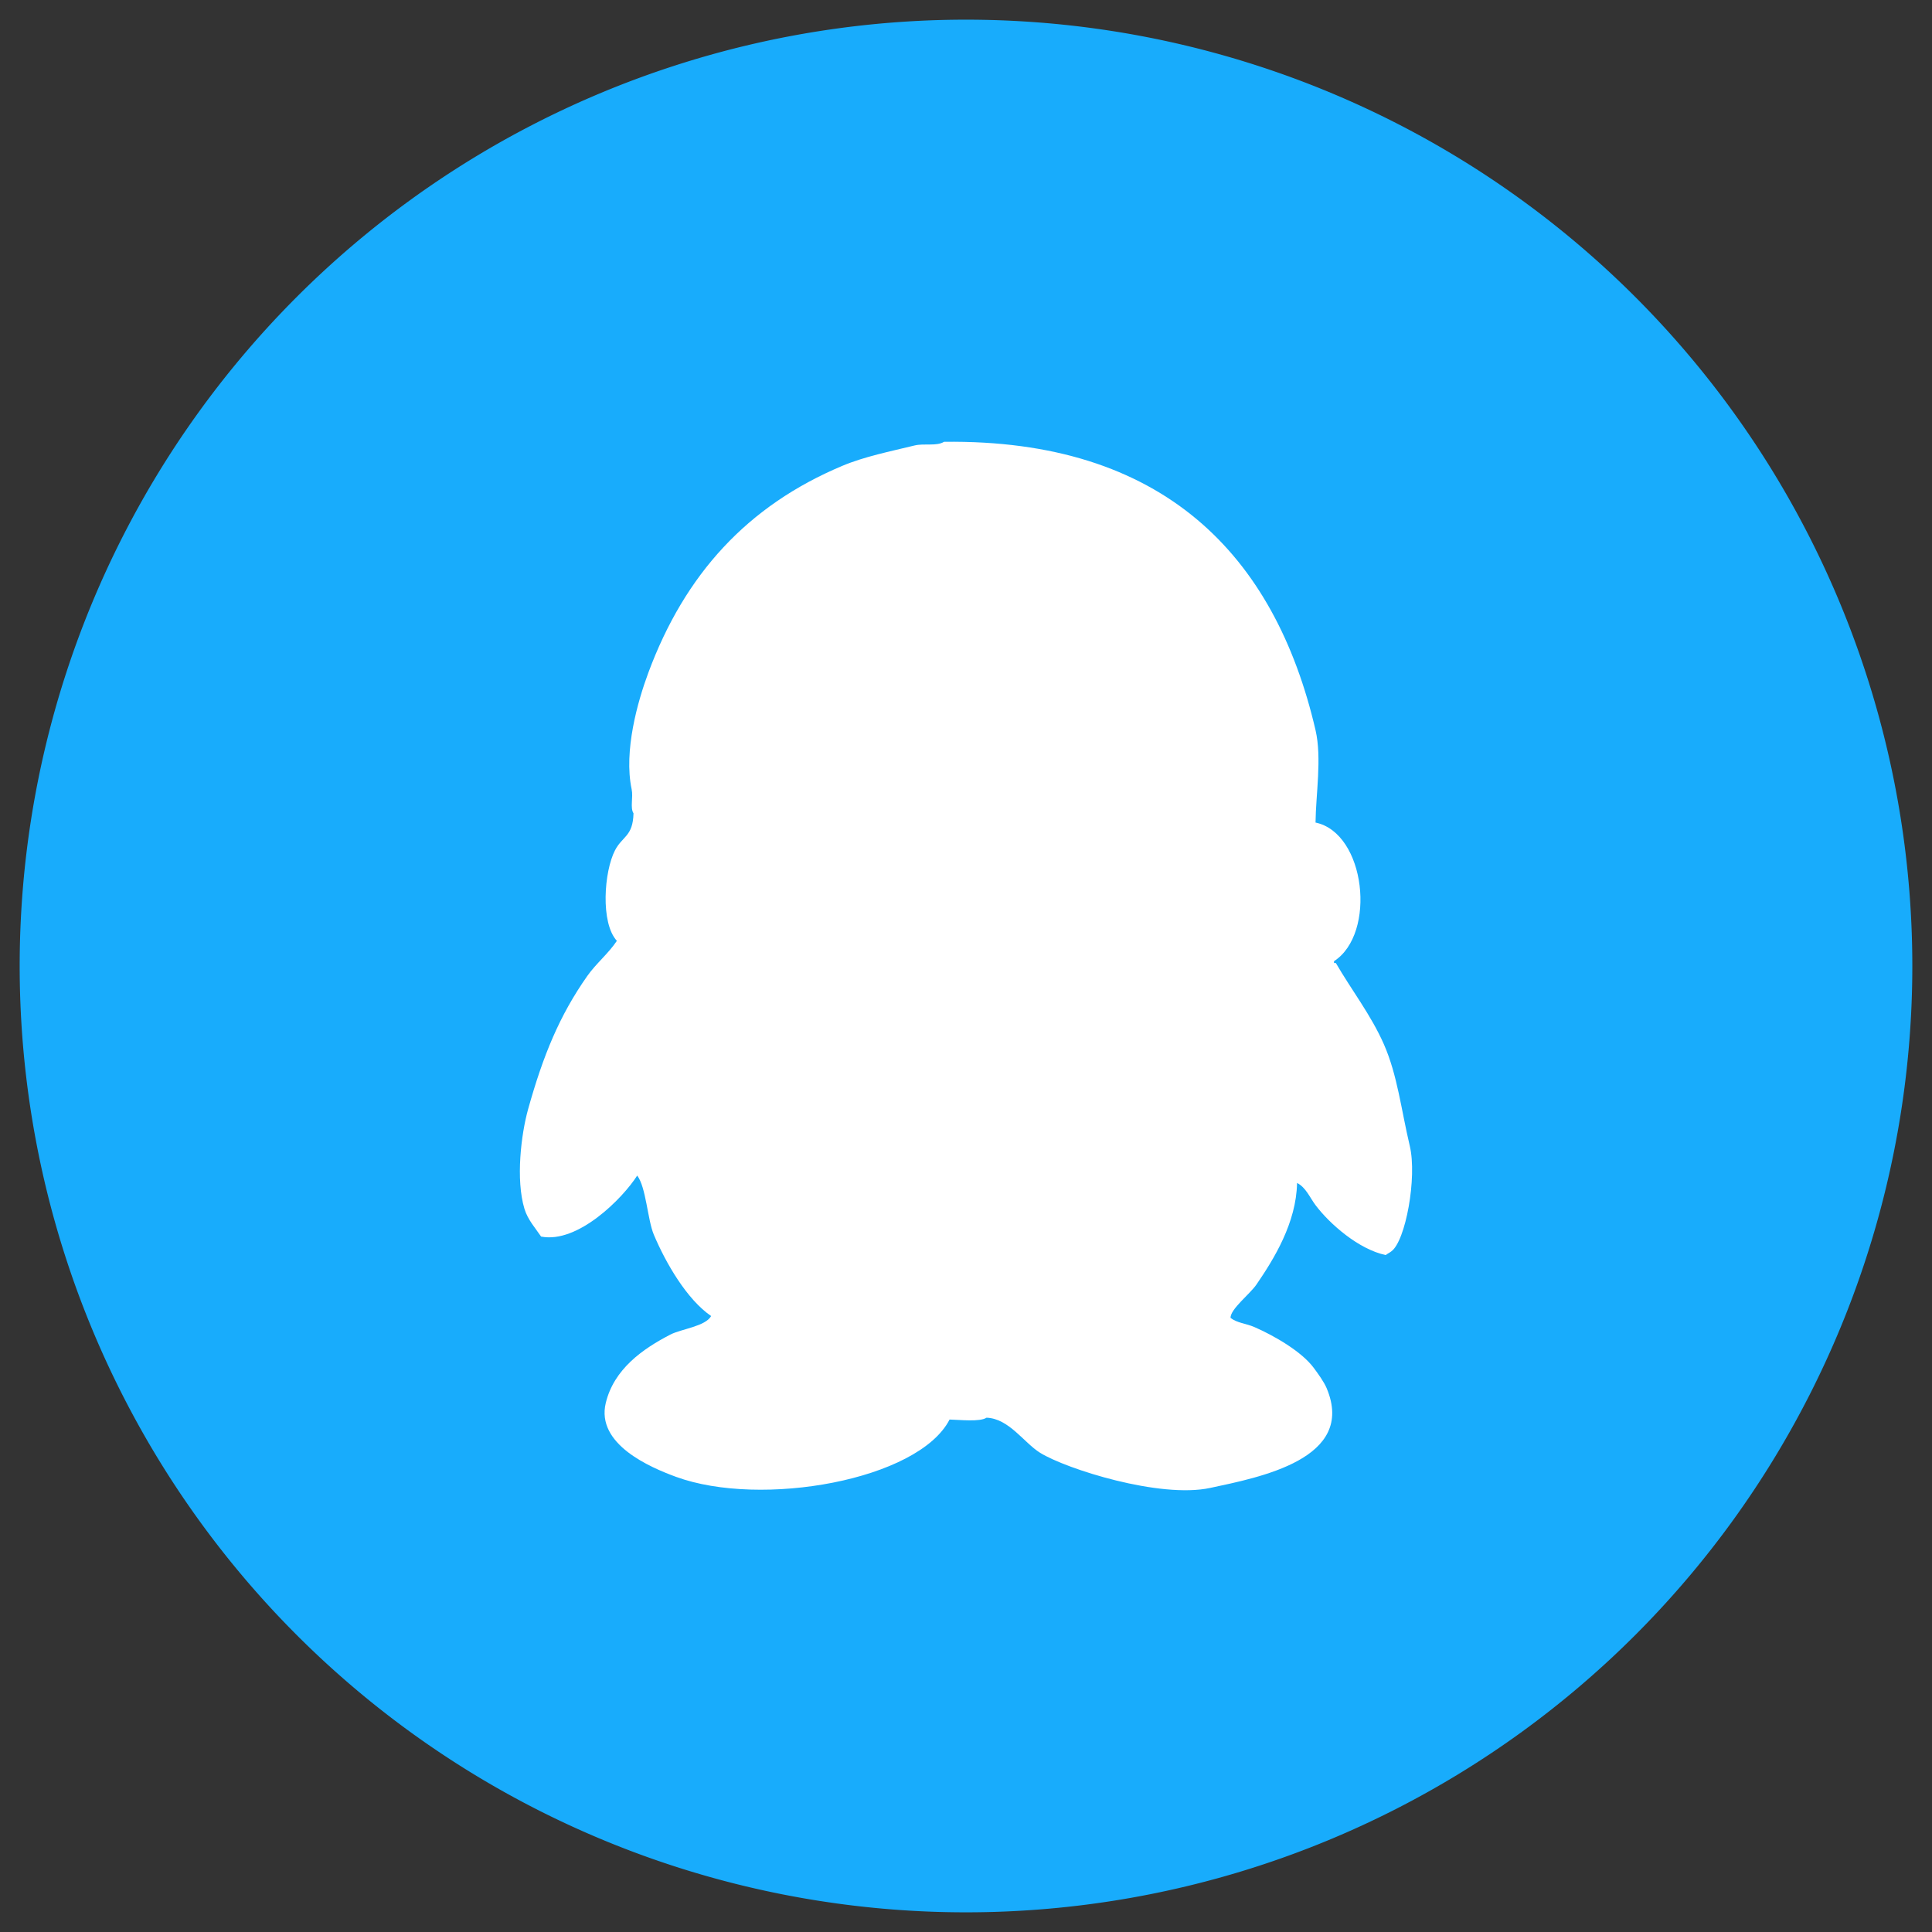 <?xml version="1.0" standalone="no"?><!DOCTYPE svg PUBLIC "-//W3C//DTD SVG 1.1//EN" "http://www.w3.org/Graphics/SVG/1.1/DTD/svg11.dtd"><svg t="1547690803949" class="icon" style="" viewBox="0 0 1024 1024" version="1.1" xmlns="http://www.w3.org/2000/svg" p-id="8555" xmlns:xlink="http://www.w3.org/1999/xlink" width="200" height="200"><rect x="0" y="0" width="1024" height="1024" fill="#333333" stroke="none"/><defs><style type="text/css"></style></defs><path d="M512 512m-501.57 0a501.57 501.57 0 1 0 1003.141 0 501.57 501.57 0 1 0-1003.141 0Z" fill="#18ACFC" p-id="8556"></path><path d="M500.355 234.167c115.984-1.487 175.279 59.761 196.906 152.822 3.426 14.741 0.147 34.098 0 48.981 26.59 5.566 32.413 58.882 9.796 73.472v0.98h0.98c8.092 14.038 18.652 27.552 25.47 43.104 7.183 16.382 9.116 34.444 13.715 53.88 3.942 16.664-2.24 50.456-9.796 55.839-0.755 0.669-2.186 1.285-2.939 1.959-14.304-2.955-29.758-16.521-37.226-26.45-3.003-3.991-5.168-9.475-9.796-11.756-0.387 21.129-12.248 40.312-21.552 53.88-3.442 5.019-13.786 12.948-13.715 17.633 3.616 2.778 8.136 2.896 12.735 4.898 10.299 4.484 24.931 12.9 31.348 21.552 2.286 3.082 5.435 7.401 6.857 10.776 15.863 37.631-35.783 47.33-61.717 52.9-26.631 5.72-76.233-10.016-90.126-18.613-8.571-5.304-16.519-18.195-28.409-18.613-3.591 2.34-14.144 1.109-19.593 0.98-16.486 32.136-99.837 46.893-144.985 30.369-13.775-5.041-42.514-17.335-37.226-39.185 4.347-17.954 19.541-28.629 34.287-36.246 5.642-2.914 18.53-4.329 21.552-9.796-12.873-8.805-24.021-28.075-30.369-43.104-3.342-7.912-4.108-25.25-8.817-31.348-7.63 11.996-31.443 36.158-50.941 32.328-3.008-4.46-7.066-8.912-8.817-14.694-4.694-15.512-1.773-39.556 1.959-52.9 7.952-28.429 16.619-49.592 31.348-70.533 4.577-6.508 11.192-11.888 15.674-18.613-8.763-9.535-6.809-36.771-0.98-48.002 3.92-7.552 9.503-7.262 9.796-19.593-1.881-2.96-0.07-8.429-0.98-12.735-4.294-20.327 3.206-46.583 8.817-61.717 19.397-52.333 52.618-88.623 102.861-109.719 11.742-4.93 25.307-7.624 38.206-10.776 5.214-1.274 11.725 0.507 15.674-1.959z" fill="#FFFFFF" p-id="8557"></path></svg>